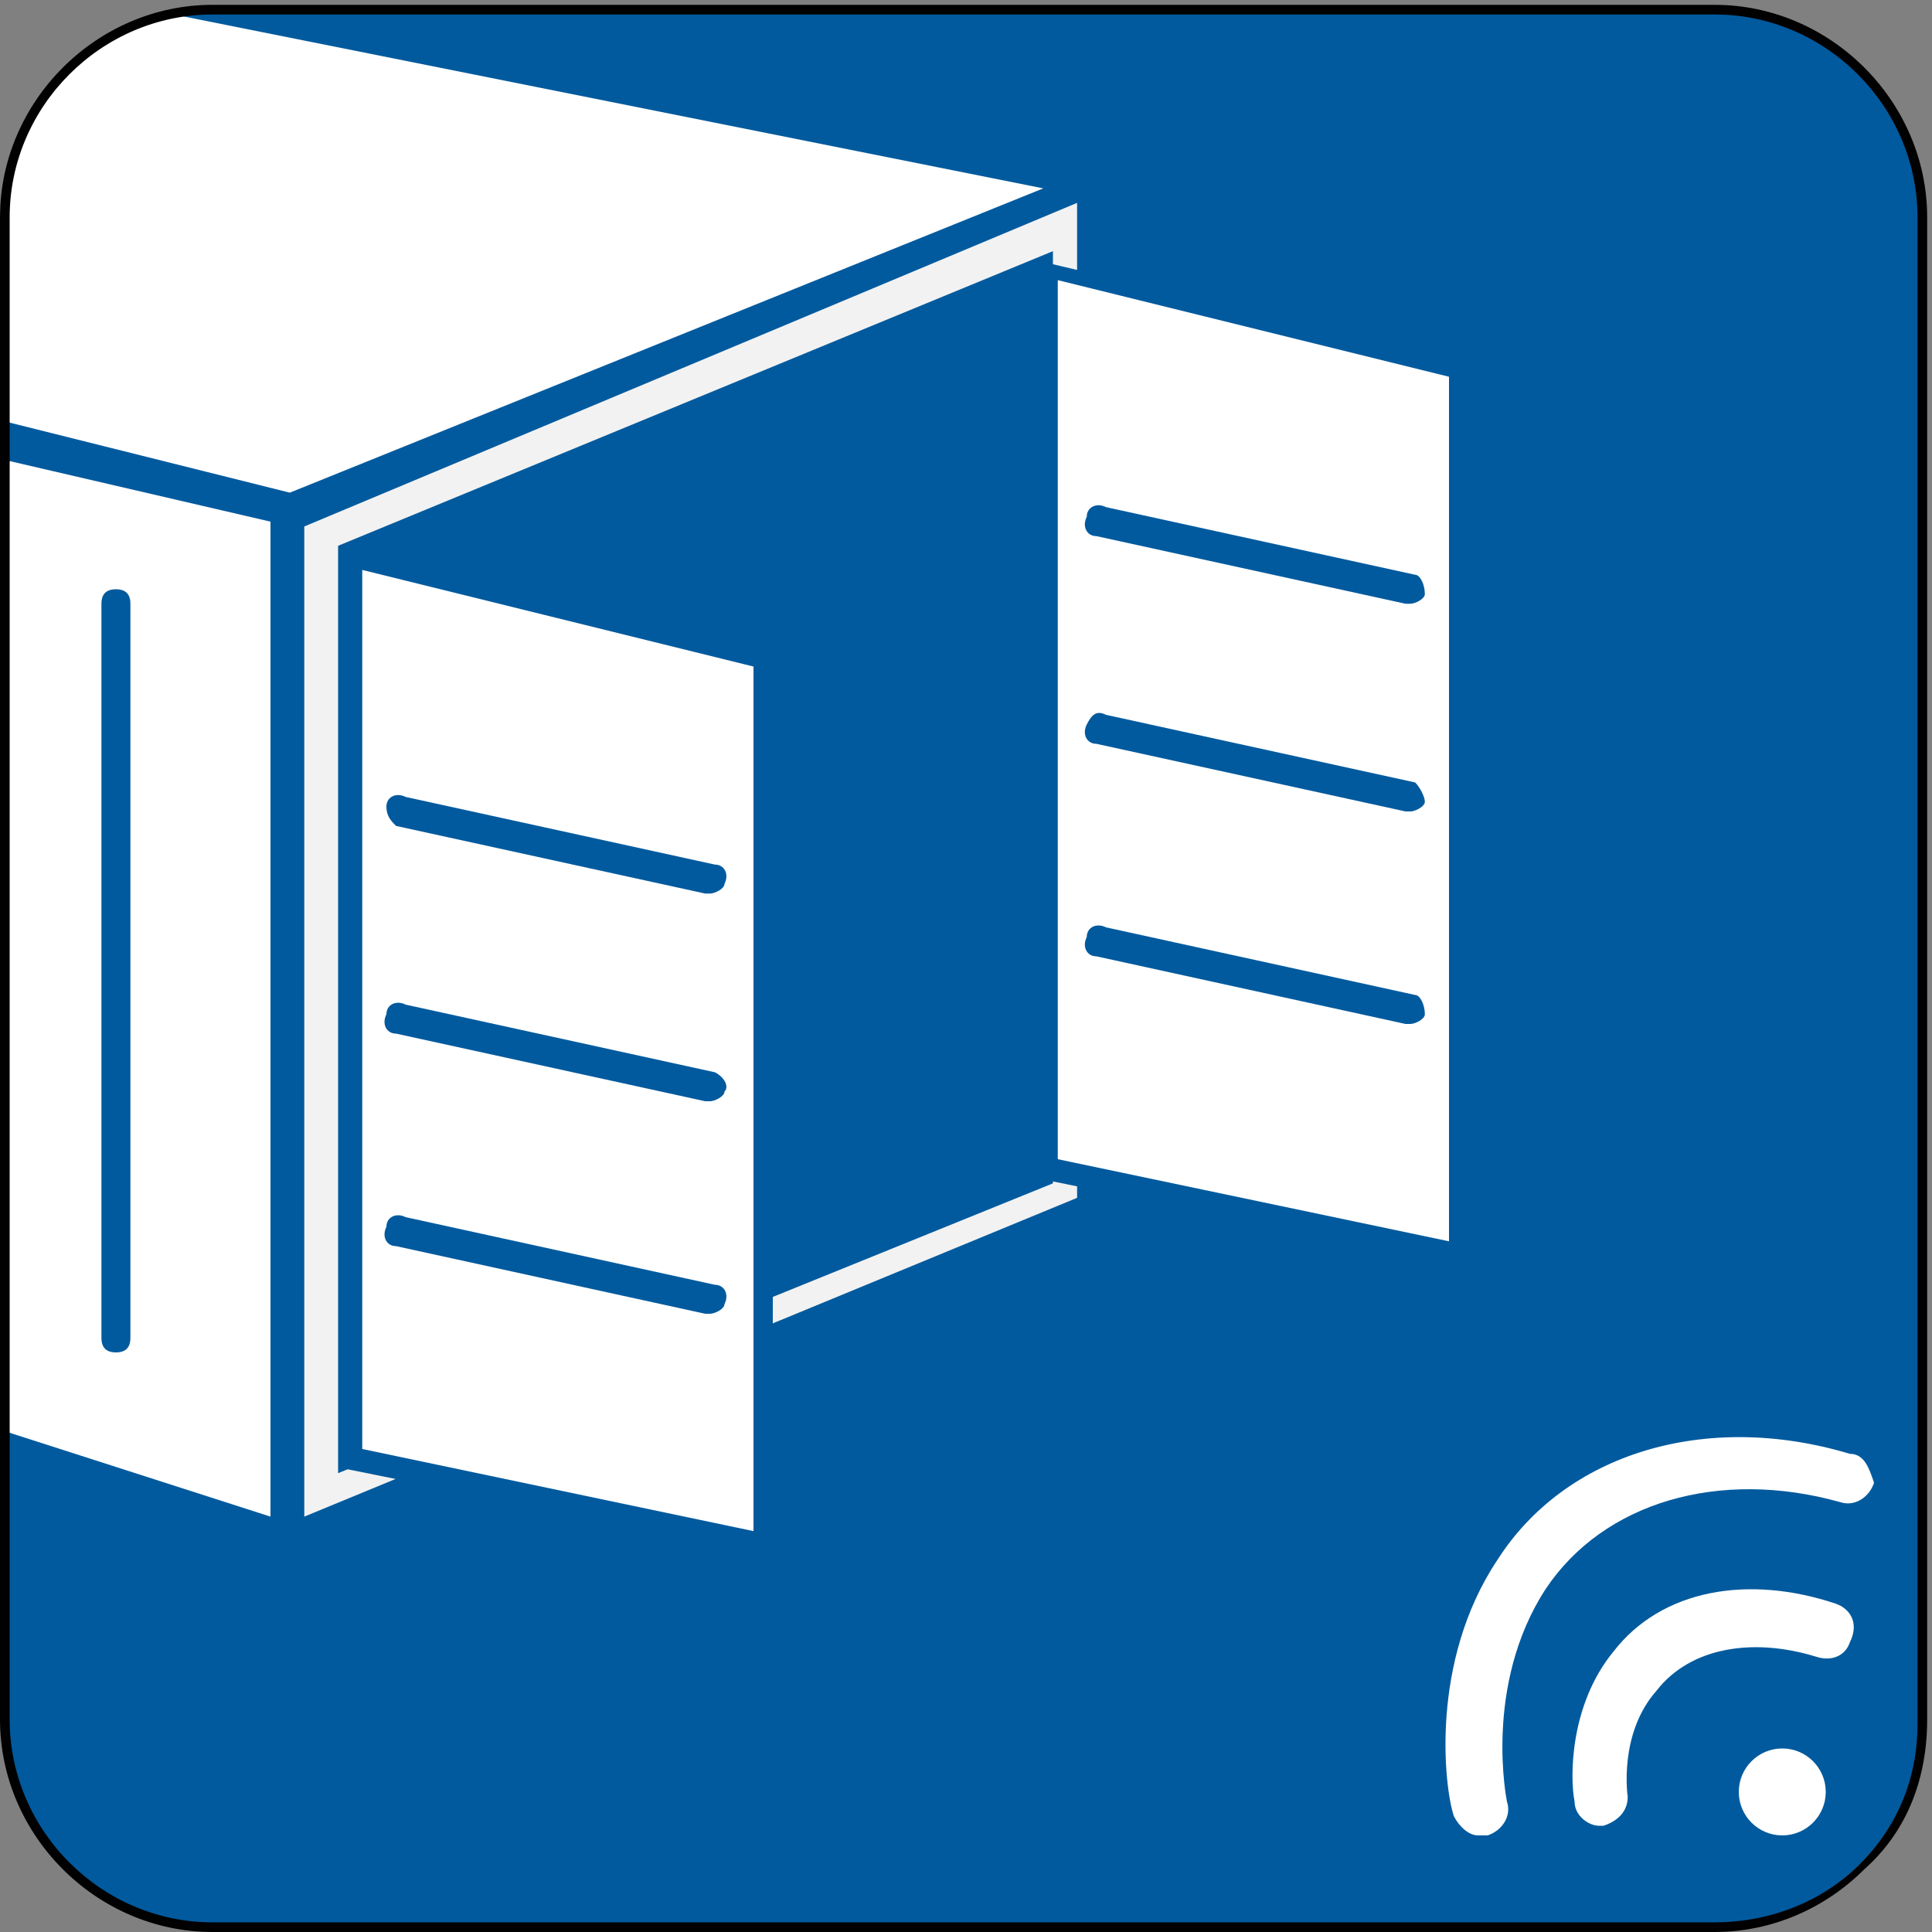 <?xml version="1.0" encoding="utf-8"?><!--Generator: Adobe Illustrator 26.3.1, SVG Export Plug-In . SVG Version: 6.00 Build 0)--><svg version="1.1" id="Layer_1" xmlns="http://www.w3.org/2000/svg" xmlns:xlink="http://www.w3.org/1999/xlink" x="0px" y="0px" viewBox="0 0 40 40" style="enable-background:new 0 0 40 40" xml:space="preserve"><rect x="0" y="0" width="40" height="40" fill="#808080" stroke="none"/><style type="text/css">.st0{fill:#015A9E;}
	.st1{fill:#FFFFFF;}
	.st2{fill:#F2F2F2;}
	.st3{fill:#010101;}</style><path class="st0" d="M35.4,0.2H4.5c-2.4,0-4.4,2-4.4,4.4v30.9c0,2.4,2,4.4,4.4,4.4h30.9c2.4,0,4.4-2,4.4-4.4V4.7
		C39.8,2.2,37.8,0.2,35.4,0.2z"/><path class="st1" d="M0,9.5v20.1l5.6,1.8V10.8L0,9.5z M2.4,28C2.4,28,2.4,28,2.4,28c-0.2,0-0.3-0.1-0.3-0.3l0-15.2
		c0-0.2,0.1-0.3,0.3-0.3c0.2,0,0.3,0.1,0.3,0.3l0,15.2C2.7,27.9,2.6,28,2.4,28z"/><path class="st1" d="M0,4.6v4.1l6,1.5l15.6-6.3l-18-3.6C1.6,0.7,0,2.5,0,4.6z"/><path class="st1" d="M38.3,30.1c-3-0.9-5.9,0-7.3,2.2c-1.4,2.1-1.1,4.7-0.9,5.3c0.1,0.2,0.3,0.4,0.5,0.4c0,0,0.1,0,0.2,0
			c0.3-0.1,0.5-0.4,0.4-0.7c0,0-0.5-2.4,0.8-4.4c1.2-1.8,3.6-2.5,6.1-1.8c0.3,0.1,0.6-0.1,0.7-0.4C38.7,30.4,38.6,30.1,38.3,30.1z"/><path class="st1" d="M38,33.2c-1.8-0.6-3.6-0.3-4.6,1c-0.9,1.1-0.9,2.6-0.8,3.1c0,0.3,0.3,0.5,0.5,0.5c0,0,0.1,0,0.1,0
			c0.3-0.1,0.5-0.3,0.5-0.6c0,0-0.2-1.3,0.6-2.2c0.7-0.9,2-1.1,3.3-0.7c0.3,0.1,0.6,0,0.7-0.3C38.5,33.6,38.3,33.3,38,33.2z"/><circle class="st1" cx="36.9" cy="37.1" r="0.9"/><polygon class="st0" points="22,24.7 6.6,31 6.7,11.1 22,4.7 		"/><path class="st2" d="M6.3,31.4l0-20.5l16-6.7v20.6L6.3,31.4z M7,11.3l0,19.2l14.8-6V5.2L7,11.3z M22,24.7L22,24.7L22,24.7z"/><path class="st1" d="M7.3,11.6v18.6l8.5,1.8V13.6L7.3,11.6z M15,27c0,0.1-0.2,0.2-0.3,0.2c0,0,0,0-0.1,0l-6.4-1.4
			c-0.2,0-0.3-0.2-0.2-0.4c0-0.2,0.2-0.3,0.4-0.2l6.4,1.4C15,26.6,15.1,26.8,15,27z M15,22.6c0,0.1-0.2,0.2-0.3,0.2c0,0,0,0-0.1,0
			l-6.4-1.4c-0.2,0-0.3-0.2-0.2-0.4c0-0.2,0.2-0.3,0.4-0.2l6.4,1.4C15,22.3,15.1,22.5,15,22.6z M15,18.3c0,0.1-0.2,0.2-0.3,0.2
			c0,0,0,0-0.1,0l-6.4-1.4C8.1,17,8,16.9,8,16.7c0-0.2,0.2-0.3,0.4-0.2l6.4,1.4C15,17.9,15.1,18.1,15,18.3z"/><path class="st0" d="M7.5,11.8l8.1,2v17.9L7.5,30V11.8 M7.1,11.4v19l8.9,1.8V13.5L7.1,11.4L7.1,11.4z"/><path class="st1" d="M21.7,5.6v18.6l8.5,1.8V7.6L21.7,5.6z M29.5,21c0,0.1-0.2,0.2-0.3,0.2c0,0,0,0-0.1,0l-6.4-1.4
			c-0.2,0-0.3-0.2-0.2-0.4c0-0.2,0.2-0.3,0.4-0.2l6.4,1.4C29.4,20.6,29.5,20.8,29.5,21z M29.5,16.6c0,0.1-0.2,0.2-0.3,0.2
			c0,0,0,0-0.1,0l-6.4-1.4c-0.2,0-0.3-0.2-0.2-0.4s0.2-0.3,0.4-0.2l6.4,1.4C29.4,16.3,29.5,16.5,29.5,16.6z M29.5,12.3
			c0,0.1-0.2,0.2-0.3,0.2c0,0,0,0-0.1,0l-6.4-1.4c-0.2,0-0.3-0.2-0.2-0.4c0-0.2,0.2-0.3,0.4-0.2l6.4,1.4
			C29.4,11.9,29.5,12.1,29.5,12.3z"/><path class="st0" d="M21.9,5.8l8.1,2v17.9L21.9,24V5.8 M21.5,5.4v19l8.9,1.8V7.5L21.5,5.4L21.5,5.4z"/><path class="st3" d="M35.5,40H4.4C2,40,0,38,0,35.6V4.5c0-2.4,2-4.4,4.4-4.4h31.1c2.4,0,4.4,2,4.4,4.4v31.1c0,1.2-0.4,2.3-1.3,3.1
		C37.8,39.5,36.7,40,35.5,40z M4.4,0.3c-2.3,0-4.2,1.9-4.2,4.2v31.1c0,2.3,1.9,4.2,4.2,4.2h31.1c1.1,0,2.2-0.4,3-1.2
		c0.8-0.8,1.2-1.8,1.2-2.9V4.5c0-2.3-1.9-4.2-4.2-4.2H4.4z"/></svg>